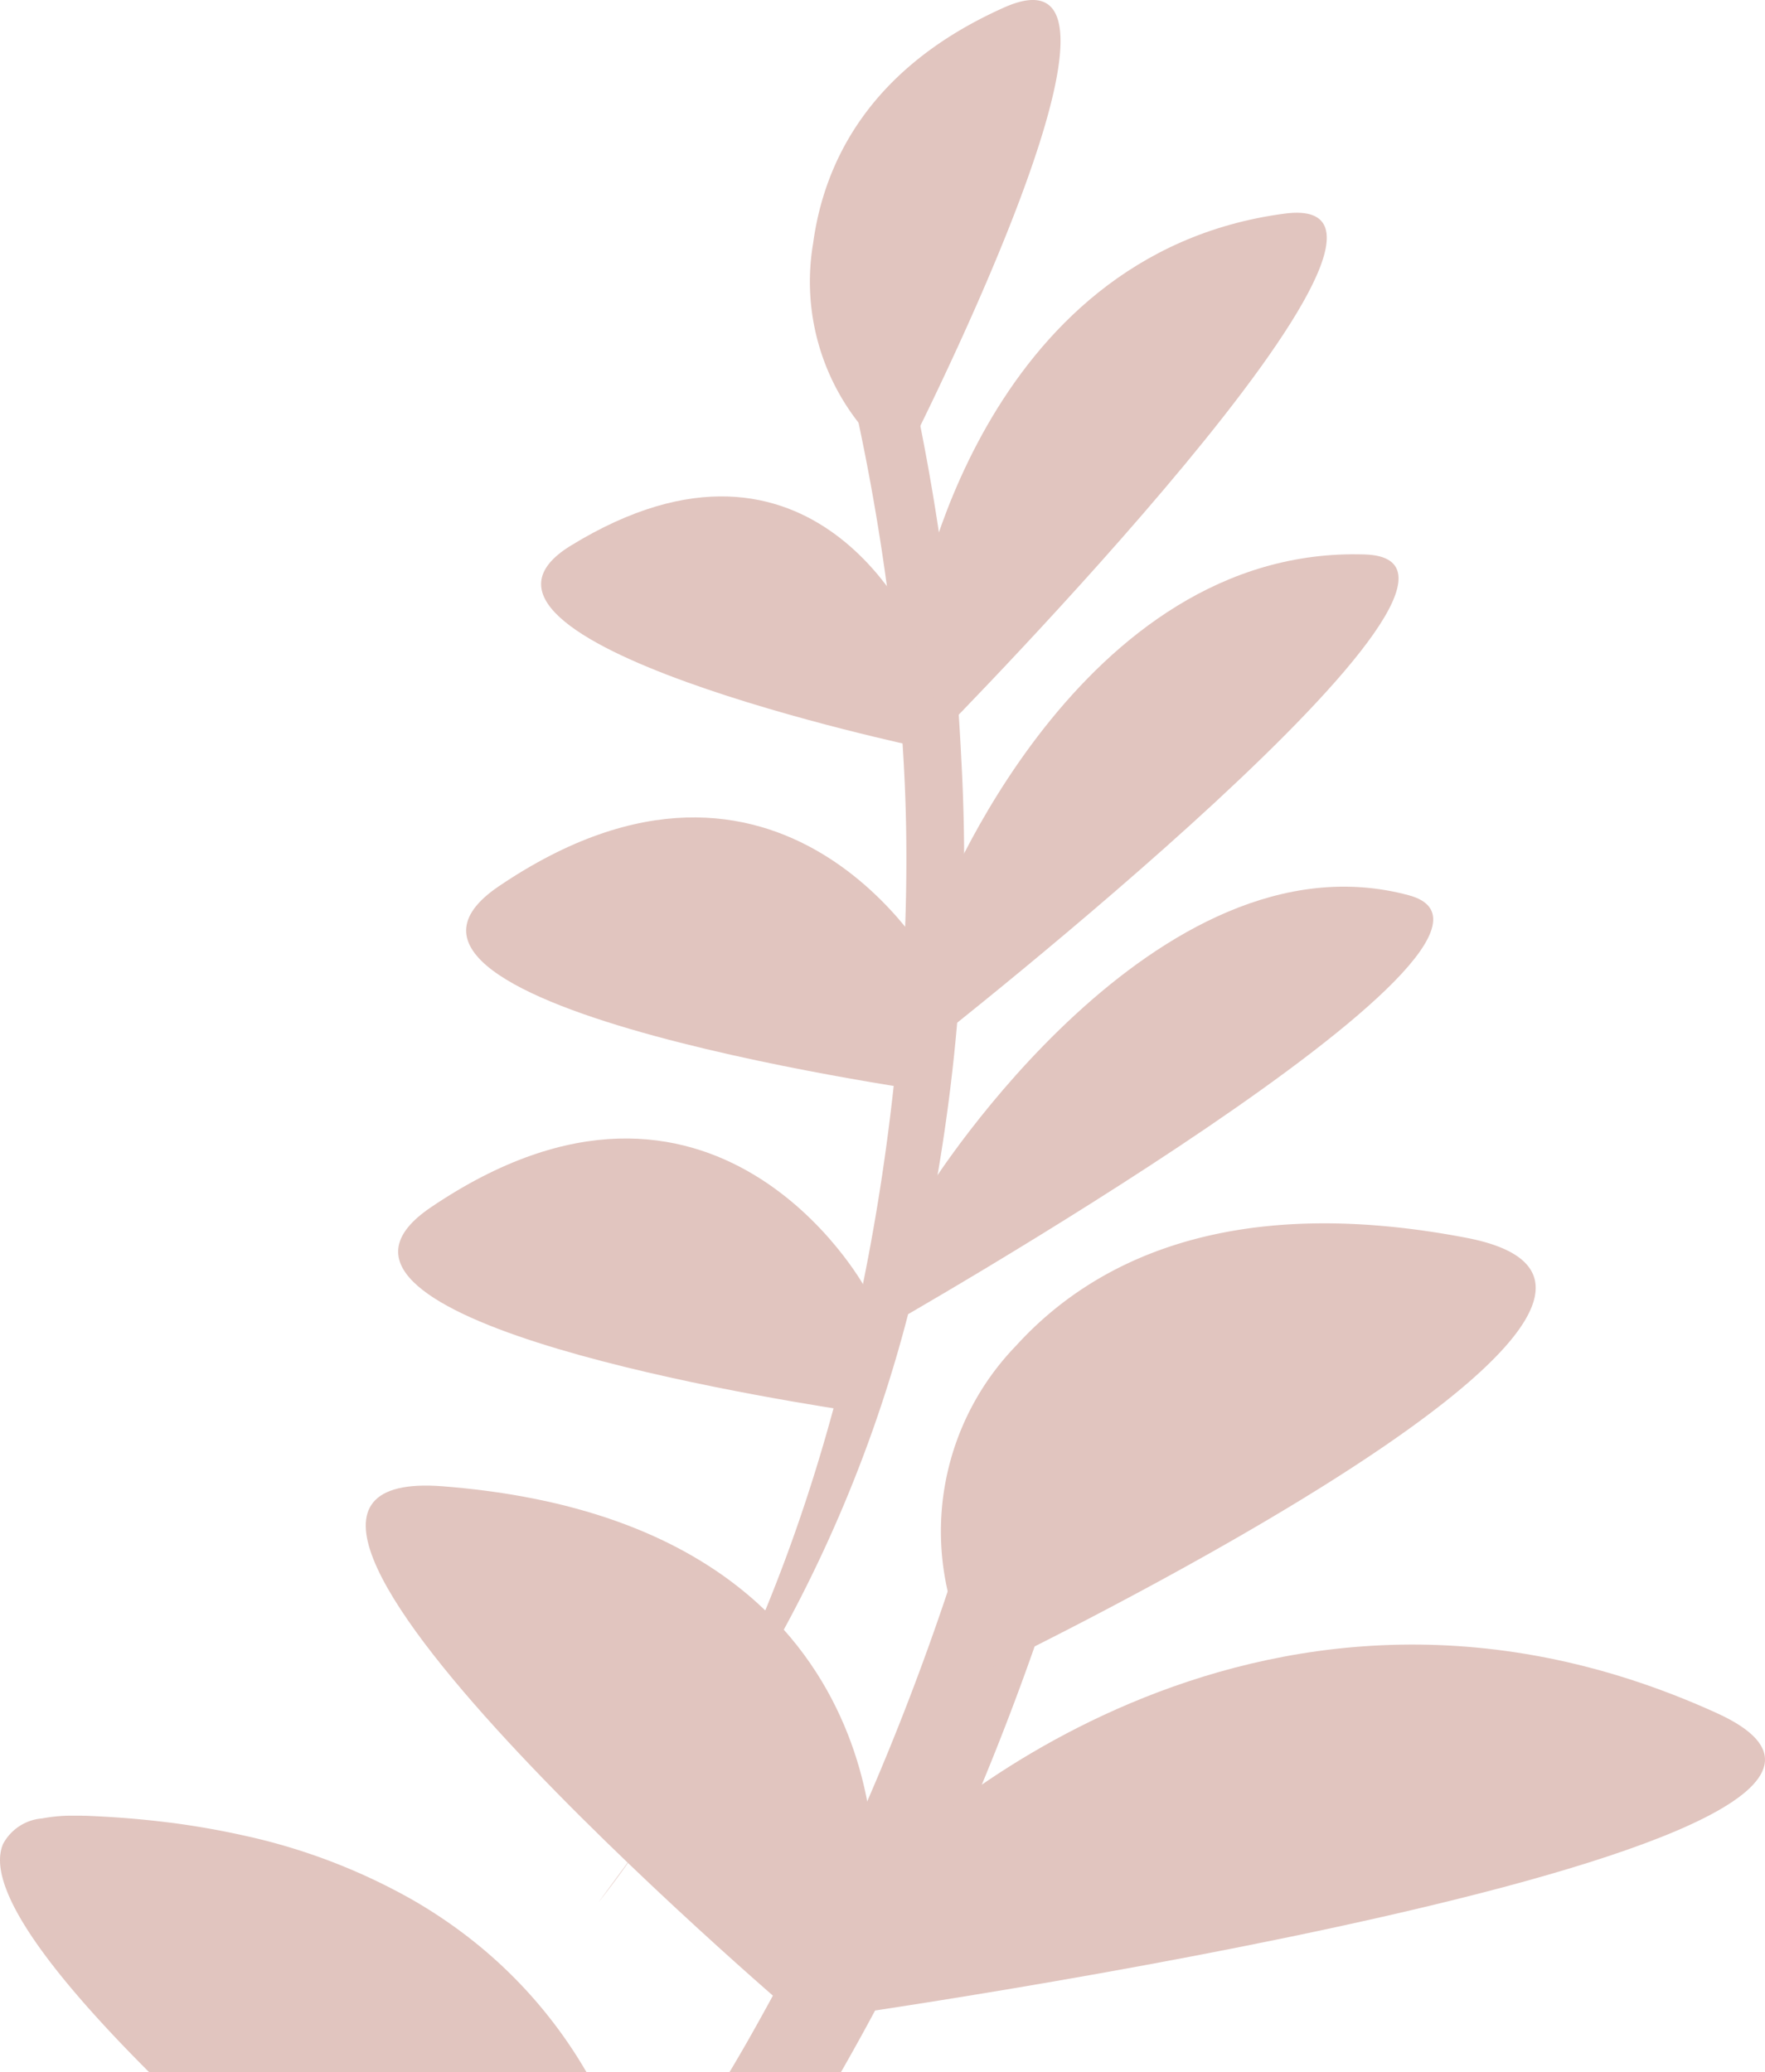 <svg xmlns="http://www.w3.org/2000/svg" xmlns:xlink="http://www.w3.org/1999/xlink" width="132.921" height="156.073" viewBox="0 0 132.921 156.073">
  <defs>
    <clipPath id="clip-path">
      <rect id="Rectangle_21770" data-name="Rectangle 21770" width="132.921" height="156.073" transform="translate(0 0)" fill="none"/>
    </clipPath>
  </defs>
  <g id="Group_44743" data-name="Group 44743" transform="translate(0 -0.003)">
    <g id="Group_44742" data-name="Group 44742" transform="translate(0 0.003)" clip-path="url(#clip-path)">
      <path id="Path_588470" data-name="Path 588470" d="M361.052,251.3a104.312,104.312,0,0,0,19.3-40.538,139.783,139.783,0,0,0,3.386-39.175,170.482,170.482,0,0,0-6.709-39.9c-.26-.848-1.435-1.059-2.6-.469-1.129.57-1.83,1.678-1.578,2.5a167.946,167.946,0,0,1,6.613,39.387c1,21.285-3.314,59.4-23.08,84.538Z" transform="translate(-311.339 -114.336)" fill="#e1c5bf"/>
      <path id="Path_588471" data-name="Path 588471" d="M350.864,314.675s-37.922-8-26.219-15.176c18.393-11.277,26.055,6.792,26.055,6.792Z" transform="translate(-281.653 -258.409)" fill="#e1c5bf"/>
      <path id="Path_588472" data-name="Path 588472" d="M548.629,166.043s40.591-41.137,25.972-39.207c-22.976,3.034-27.608,29.709-27.608,29.709Z" transform="translate(-477.858 -110.748)" fill="#e1c5bf"/>
      <path id="Path_588473" data-name="Path 588473" d="M553.4,367.266s46.59-36.525,32.839-36.97c-21.613-.7-32.094,26.667-32.094,26.667Z" transform="translate(-483.454 -288.538)" fill="#e1c5bf"/>
      <path id="Path_588474" data-name="Path 588474" d="M526.665,561.57s51.621-29.342,39.535-32.6c-19-5.127-35.982,21.813-35.982,21.813Z" transform="translate(-460.099 -461.543)" fill="#e1c5bf"/>
      <path id="Path_588475" data-name="Path 588475" d="M313.909,507.9s-47.3-6.429-33.709-15.639c21.362-14.474,32.634,5.92,32.634,5.92Z" transform="translate(-242.641 -425.509)" fill="#e1c5bf"/>
      <path id="Path_588476" data-name="Path 588476" d="M273.2,697.443c.084.76-.985,1.625-1.845,1.494-8.928-1.367-43.542-7.292-31.666-15.339,21.362-14.475,32.634,5.92,32.634,5.92Z" transform="translate(-207.251 -592.663)" fill="#e1c5bf"/>
      <path id="Path_588477" data-name="Path 588477" d="M489.641,35.227S510.5-5.228,497.517.571c-10.2,4.557-13.564,11.73-14.376,17.764a17.231,17.231,0,0,0,4.247,14.481Z" transform="translate(-421.906 -0.003)" fill="#e1c5bf"/>
      <path id="Path_588478" data-name="Path 588478" d="M463.341,803.451c-.448,2.082-1.265,5.567-2.571,10.073-.842,2.908-1.888,6.243-3.168,9.9h0c-.942,2.688-2.009,5.549-3.216,8.545q-.373.924-.761,1.864h0c-1.483,3.58-3.161,7.331-5.055,11.191q-.218.443-.439.889-1.214,2.44-2.544,4.931-1.086,2.033-2.256,4.092-.161.282-.322.563h-8.395q.751-1.254,1.44-2.465.944-1.664,1.836-3.309c2.726-5.038,5.081-9.958,7.1-14.622h0a0,0,0,0,1,0,0h0c.053-.123.107-.246.159-.368q.258-.6.508-1.188c1.029-2.429,1.968-4.781,2.821-7.037.141-.374.281-.745.417-1.113q.162-.433.318-.861.64-1.749,1.212-3.409.33-.954.637-1.875v0c.612-1.833,1.161-3.568,1.649-5.189.543-1.8,1.013-3.454,1.418-4.951.808-3,1.351-5.347,1.683-6.89.205-.968,1.524-1.6,3.149-1.6a6.544,6.544,0,0,1,.979.074c2.117.317,3.653,1.56,3.4,2.754" transform="translate(-379.682 -699.431)" fill="#e1c5bf"/>
      <path id="Path_588479" data-name="Path 588479" d="M250.175,925s-48.626-41.464-26.45-39.733c34.854,2.721,32.446,29.974,32.446,29.974Z" transform="translate(-190.386 -773.329)" fill="#e1c5bf"/>
      <path id="Path_588480" data-name="Path 588480" d="M496.525,1007.977s89-12.638,66.526-22.869c-35.321-16.079-61.818,10.58-61.818,10.58Z" transform="translate(-433.768 -856.093)" fill="#e1c5bf"/>
      <path id="Path_588481" data-name="Path 588481" d="M11.242,1101.193l-.258-.258C3.9,1093.818-1.153,1087.25.229,1084a3.657,3.657,0,0,1,2.944-1.928,12.026,12.026,0,0,1,2.054-.207q.127,0,.262,0c.15,0,.3,0,.461,0,.1,0,.2,0,.31.007l.184,0q2.326.089,4.485.306c.58.057,1.152.122,1.713.192.063.009.128.015.189.022l.01,0q1.249.161,2.44.364h0c1,.169,1.977.36,2.923.569a45.224,45.224,0,0,1,12.9,4.9,37.439,37.439,0,0,1,3.321,2.158q.354.258.7.523A35.063,35.063,0,0,1,40.5,1096q.336.393.652.788a35.1,35.1,0,0,1,3.02,4.4Z" transform="translate(0 -945.12)" fill="#e1c5bf"/>
      <path id="Path_588482" data-name="Path 588482" d="M563.121,763.092s60.091-28.656,37.1-33.054c-18.069-3.456-28.241,1.91-33.9,8.141a20.105,20.105,0,0,0-4.654,20.228Z" transform="translate(-489.811 -636.819)" fill="#e1c5bf"/>
    </g>
  </g>
</svg>
